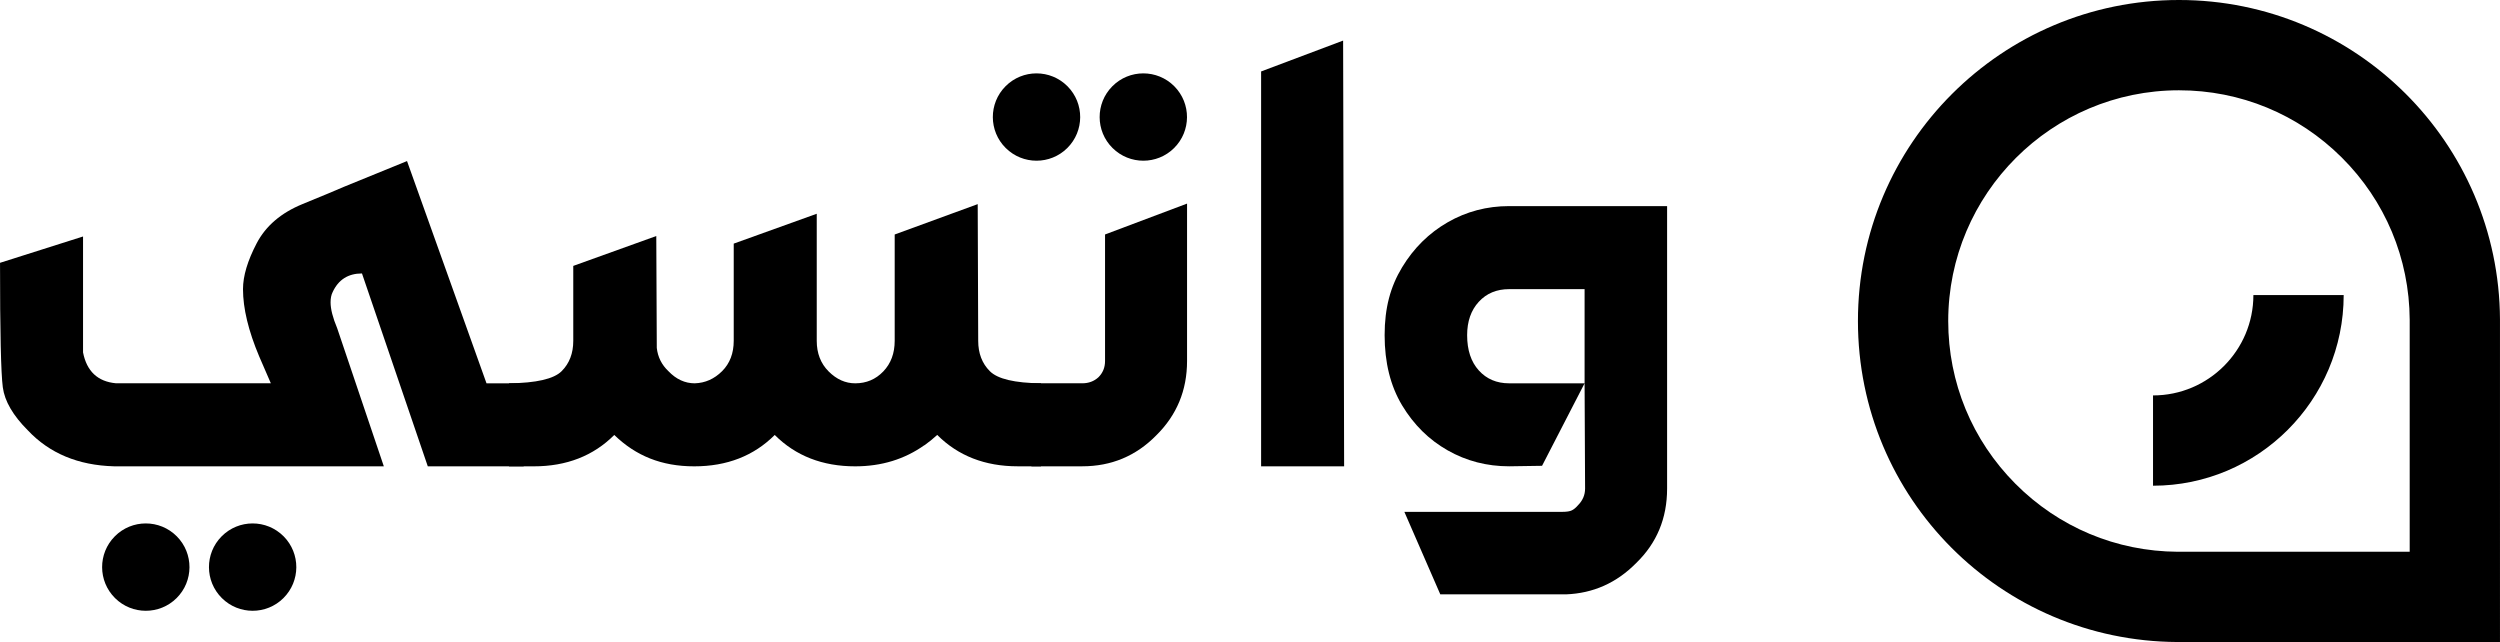 <?xml version="1.0" encoding="UTF-8"?>
<svg id="Layer_2" data-name="Layer 2" xmlns="http://www.w3.org/2000/svg" viewBox="0 0 996.82 256">
  <g id="Layer_1-2" data-name="Layer 1">
    <g>
      <g>
        <g>
          <path d="m45.42,185.93c-14.26-.4-25.7-5.18-34.31-14.33-5.92-5.92-9.25-11.64-9.99-17.16-.74-5.52-1.11-22.07-1.11-49.65l33.1-10.5v46.22c1.48,7.54,5.85,11.64,13.12,12.31h61.76l-4.64-10.7c-4.31-10.22-6.46-19.17-6.46-26.84,0-5.25,1.82-11.33,5.45-18.27,3.63-6.93,9.72-12.14,18.27-15.64,8.54-3.5,14.03-5.78,16.45-6.86l25.23-10.29,31.69,88.61h14.83v33.1h-38.24l-26.24-76.9c-5.52,0-9.42,2.49-11.71,7.47-.54,1.08-.81,2.42-.81,4.04,0,2.69.87,6.12,2.62,10.29l18.61,55.1H45.42Z"/>
          <path d="m415.08,185.93h-9.29c-13.05,0-23.75-4.17-32.09-12.51-1.62,1.48-3.37,2.9-5.25,4.24l.2-.2c-7.94,5.65-17.16,8.48-27.65,8.48-13.05,0-23.75-4.17-32.09-12.51-8.35,8.34-19.04,12.51-32.09,12.51s-23.28-4.17-31.89-12.51c-8.34,8.34-19.04,12.51-32.09,12.51h-9.89v-33.1c10.9-.13,17.89-1.75,20.99-4.84s4.64-7.13,4.64-12.11v-29.87l33.1-11.91.2,44.61c.4,3.63,1.95,6.73,4.64,9.28,3.09,3.23,6.59,4.84,10.5,4.84,4.17-.13,7.8-1.75,10.9-4.84,3.09-3.09,4.64-7.13,4.64-12.11v-38.75l33.1-11.91v50.66c0,4.98,1.58,9.05,4.74,12.21,3.16,3.16,6.69,4.74,10.6,4.74,4.44,0,8.17-1.58,11.2-4.74,3.03-3.16,4.54-7.23,4.54-12.21v-42.39l33.1-12.11.2,54.5c0,4.98,1.54,9.02,4.64,12.11,3.09,3.1,9.89,4.71,20.39,4.84v33.1Z"/>
          <path d="m411.25,185.93v-33.1h20.28c2.55,0,4.71-.81,6.46-2.42,1.75-1.75,2.62-3.9,2.62-6.46v-50.46l32.7-12.31v62.77c0,11.71-4.11,21.6-12.31,29.67-8.07,8.21-17.9,12.31-29.47,12.31h-20.28Z"/>
          <path d="m535.94,185.93h-33.1V28.49l32.7-12.31.4,169.75Z"/>
          <path d="m631.82,152.83l-16.96,32.9-13.12.2c-8.88,0-17.06-2.12-24.52-6.36-7.47-4.24-13.52-10.22-18.17-17.96-4.64-7.74-6.96-17.06-6.96-27.96s2.32-19.38,6.96-27.05c4.64-7.67,10.7-13.66,18.17-17.96,7.47-4.3,15.64-6.46,24.52-6.46h62.98v112.63c0,11.84-4.11,21.73-12.31,29.67-7.81,7.94-17.16,12.11-28.06,12.51h-50.06l-14.33-32.9h62.97c1.75,0,3.03-.2,3.84-.61.81-.4,1.61-1.08,2.42-2.02,1.88-1.89,2.83-4.11,2.83-6.66l-.2-41.98Zm0,0v-37.54h-30.08c-4.98,0-9.02,1.68-12.11,5.05-3.1,3.37-4.64,7.81-4.64,13.32,0,5.92,1.54,10.6,4.64,14.03,3.09,3.43,7.13,5.15,12.11,5.15h30.08Z"/>
        </g>
        <path d="m45.87,238.48h0c-6.83-6.77-6.87-17.8-.1-24.62h0c6.81-6.87,17.91-6.87,24.73,0h0c6.77,6.83,6.73,17.85-.1,24.63h0c-6.79,6.73-17.73,6.73-24.52,0Z"/>
        <path d="m88.47,238.48h0c-6.83-6.77-6.87-17.8-.1-24.62h0c6.81-6.87,17.91-6.87,24.73,0h0c6.77,6.83,6.73,17.85-.1,24.63h0c-6.79,6.73-17.73,6.73-24.52,0Z"/>
        <path d="m401.02,59.03h0c-6.83-6.77-6.87-17.8-.1-24.62h0c6.81-6.87,17.91-6.87,24.73,0h0c6.77,6.83,6.73,17.85-.1,24.62h0c-6.79,6.73-17.73,6.73-24.52,0Z"/>
        <path d="m443.61,59.03h0c-6.83-6.77-6.87-17.8-.1-24.62h0c6.81-6.87,17.91-6.87,24.73,0h0c6.77,6.83,6.73,17.85-.1,24.62h0c-6.79,6.73-17.73,6.73-24.52,0Z"/>
      </g>
      <g>
        <path d="m868.82,36c24.48,0,47.53,9.51,64.88,26.78,17.35,17.26,26.98,40.25,27.11,64.71v1.48s0,91.03,0,91.03h-92.51c-24.47-.14-47.45-9.77-64.71-27.12-17.27-17.36-26.78-40.4-26.78-64.88,0-50.73,41.27-92,92-92m0-36c-70.69,0-128,57.31-128,128s56.93,127.61,127.3,127.99h0s128.7,0,128.7,0V127.3h0c-.38-70.37-57.53-127.3-127.99-127.3h0Z"/>
        <path d="m858.47,193.67v-36c22.07,0,40.02-17.95,40.02-40.02h36c0,41.92-34.1,76.02-76.02,76.02Z"/>
      </g>
    </g>
  </g>
</svg>

